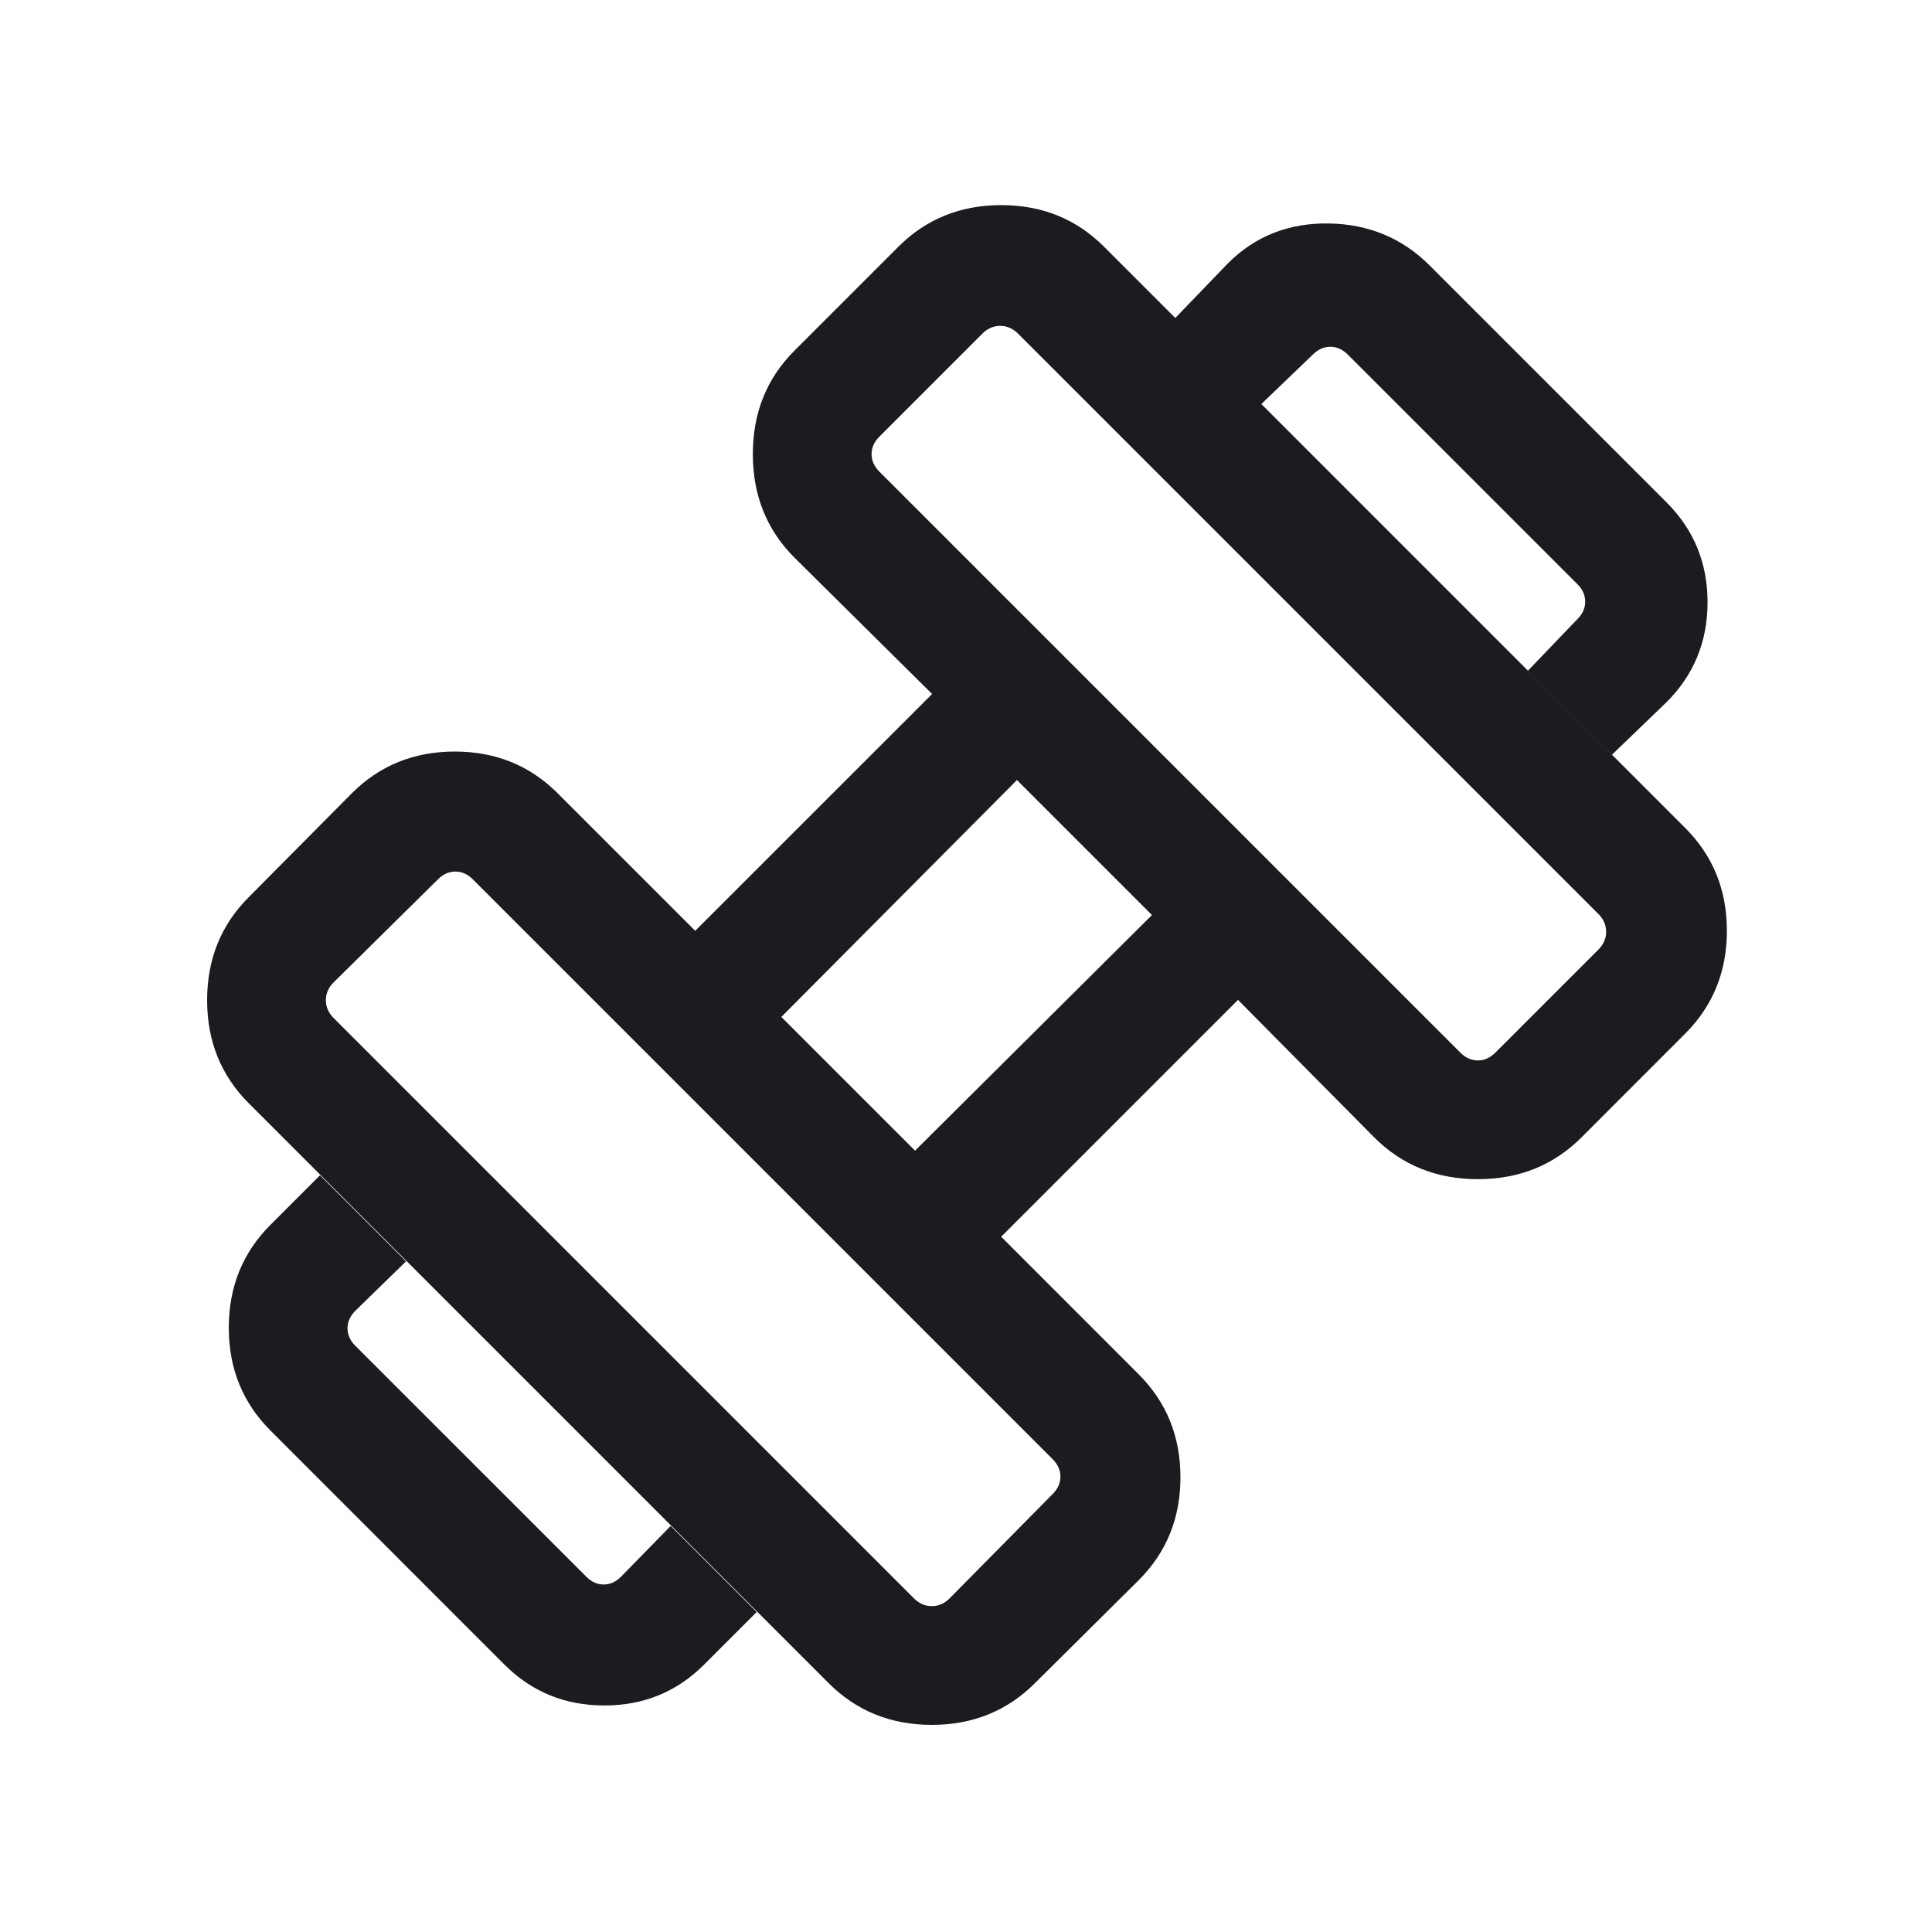 <svg width="20" height="20" viewBox="0 0 24 24" xmlns="http://www.w3.org/2000/svg">
<path d="M20.025 9.375L18.981 8.331L19.596 7.69C19.66 7.626 19.692 7.554 19.692 7.474C19.692 7.394 19.66 7.322 19.596 7.258L16.742 4.404C16.678 4.34 16.606 4.308 16.526 4.308C16.446 4.308 16.374 4.34 16.309 4.404L15.669 5.019L14.6 3.95L15.254 3.271C15.592 2.933 16.01 2.768 16.506 2.776C17.002 2.784 17.419 2.958 17.758 3.296L20.704 6.242C21.042 6.581 21.212 6.994 21.212 7.482C21.212 7.969 21.042 8.383 20.704 8.721L20.025 9.375ZM8.746 20.679C8.408 21.017 7.995 21.186 7.507 21.186C7.019 21.186 6.606 21.017 6.267 20.679L3.36 17.771C3.015 17.426 2.842 17 2.842 16.493C2.842 15.986 3.015 15.56 3.36 15.215L3.975 14.6L5.044 15.669L4.413 16.284C4.349 16.349 4.317 16.421 4.317 16.501C4.317 16.581 4.349 16.653 4.413 16.717L7.283 19.586C7.347 19.651 7.419 19.683 7.499 19.683C7.579 19.683 7.651 19.651 7.715 19.586L8.331 18.956L9.4 20.025L8.746 20.679ZM18.575 13.077L19.856 11.796C19.92 11.732 19.952 11.658 19.952 11.575C19.952 11.492 19.92 11.418 19.856 11.354L12.646 4.144C12.582 4.08 12.508 4.048 12.425 4.048C12.342 4.048 12.268 4.08 12.204 4.144L10.923 5.425C10.859 5.489 10.827 5.561 10.827 5.641C10.827 5.721 10.859 5.793 10.923 5.858L18.142 13.077C18.206 13.141 18.279 13.173 18.359 13.173C18.439 13.173 18.511 13.141 18.575 13.077ZM11.796 19.856L13.077 18.559C13.141 18.495 13.173 18.423 13.173 18.343C13.173 18.263 13.141 18.191 13.077 18.127L5.873 10.923C5.809 10.859 5.737 10.827 5.657 10.827C5.577 10.827 5.505 10.859 5.441 10.923L4.144 12.204C4.08 12.268 4.048 12.341 4.048 12.425C4.048 12.508 4.08 12.582 4.144 12.646L11.354 19.856C11.418 19.92 11.492 19.952 11.575 19.952C11.658 19.952 11.732 19.92 11.796 19.856ZM11.367 14.294L14.31 11.367L12.633 9.69L9.706 12.633L11.367 14.294ZM12.856 20.909C12.511 21.254 12.084 21.427 11.575 21.427C11.066 21.427 10.639 21.254 10.294 20.909L3.091 13.706C2.745 13.361 2.573 12.934 2.573 12.425C2.573 11.916 2.745 11.489 3.091 11.144L4.371 9.854C4.716 9.509 5.142 9.336 5.649 9.336C6.156 9.336 6.582 9.509 6.927 9.854L8.636 11.563L11.579 8.621L9.869 6.927C9.524 6.582 9.352 6.153 9.352 5.641C9.352 5.129 9.524 4.7 9.869 4.356L11.16 3.065C11.505 2.72 11.931 2.548 12.438 2.548C12.944 2.548 13.37 2.72 13.715 3.065L20.934 10.285C21.279 10.629 21.452 11.055 21.452 11.562C21.452 12.069 21.279 12.495 20.934 12.84L19.644 14.131C19.299 14.475 18.871 14.648 18.359 14.648C17.846 14.648 17.418 14.475 17.073 14.131L15.379 12.421L12.437 15.363L14.146 17.073C14.491 17.418 14.664 17.844 14.664 18.351C14.664 18.858 14.491 19.284 14.146 19.629L12.856 20.909Z" fill="#1C1B1F"/>
</svg>
